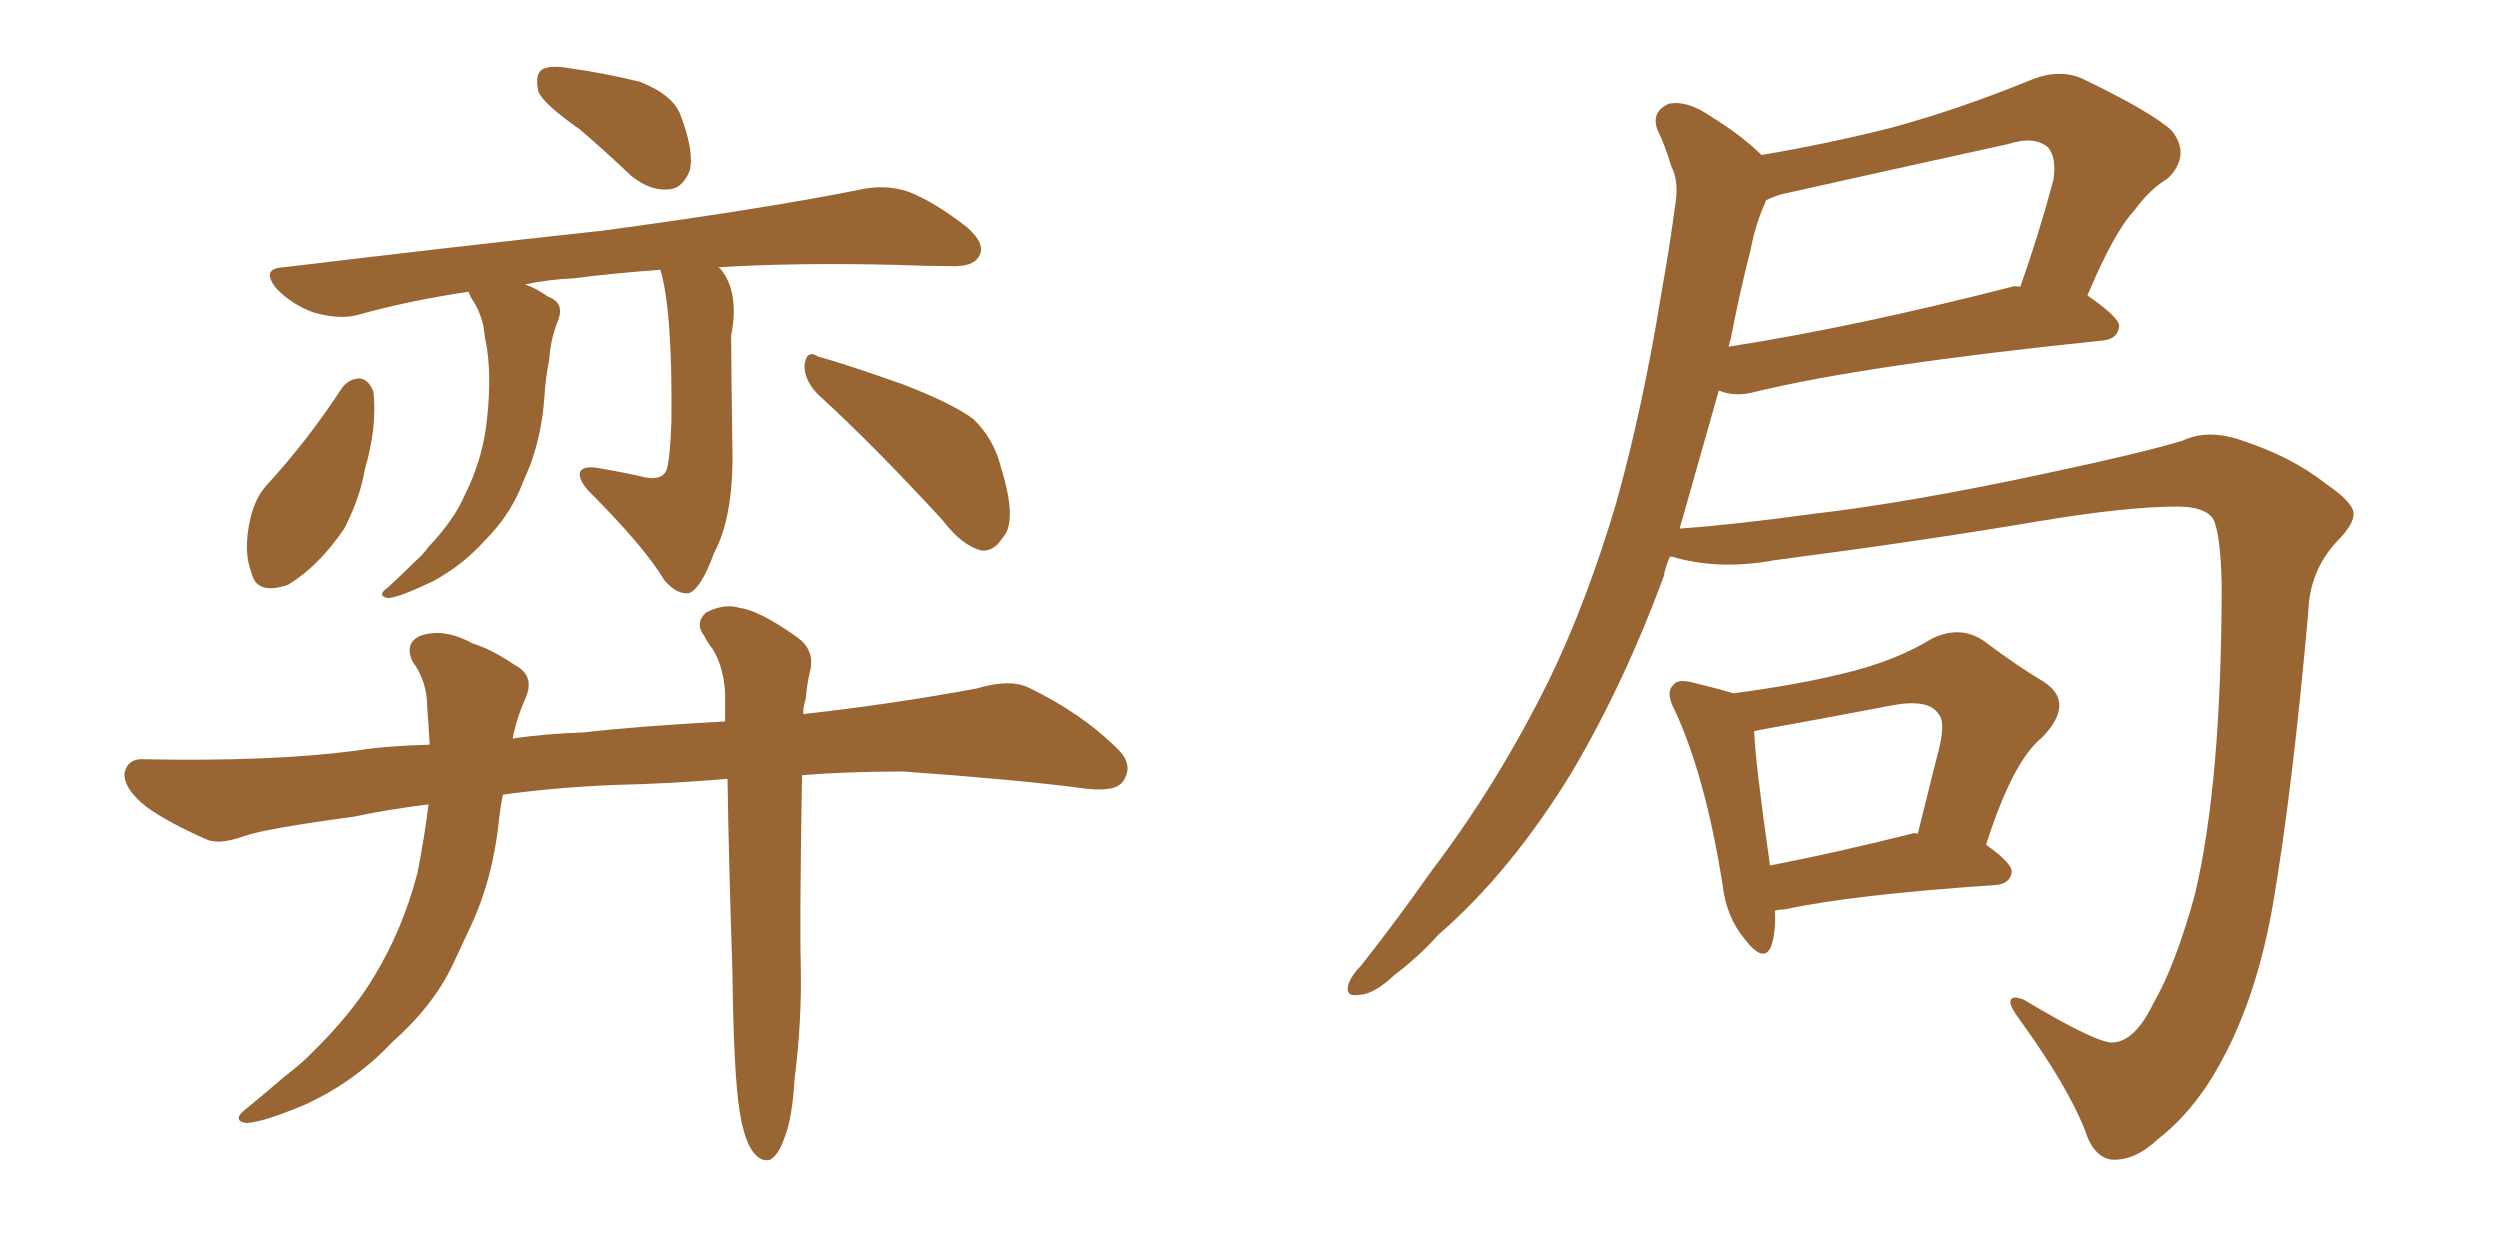 <svg xmlns="http://www.w3.org/2000/svg" xmlns:xlink="http://www.w3.org/1999/xlink" width="300" height="150"><path fill="#996633" padding="10" d="M69.58 15.53L69.58 15.53Q65.19 12.45 64.60 10.99L64.60 10.99Q64.16 8.94 65.04 8.35L65.04 8.35Q66.06 7.76 68.41 8.20L68.41 8.20Q72.66 8.79 76.76 9.81L76.76 9.81Q80.57 11.28 81.59 13.62L81.59 13.62Q83.35 18.16 82.76 20.51L82.76 20.51Q81.88 22.56 80.42 22.71L80.42 22.71Q78.08 23.00 75.73 21.09L75.73 21.09Q72.66 18.16 69.58 15.53ZM79.25 32.37L79.25 32.37Q73.39 32.81 68.85 33.40L68.85 33.40Q65.77 33.54 62.99 34.13L62.99 34.13Q64.31 34.57 65.77 35.60L65.77 35.60Q67.82 36.33 66.94 38.53L66.94 38.53Q66.06 40.72 65.92 43.07L65.92 43.07Q65.48 45.26 65.33 47.61L65.33 47.61Q65.04 52.00 63.57 55.96L63.57 55.96Q62.99 57.28 62.40 58.74L62.40 58.74Q60.94 62.11 58.15 64.89L58.15 64.89Q55.52 67.82 52.00 69.73L52.00 69.73Q48.05 71.63 46.58 71.78L46.58 71.78Q45.12 71.48 46.58 70.46L46.58 70.46Q48.34 68.85 49.80 67.38L49.80 67.38Q50.83 66.50 51.42 65.63L51.42 65.63Q54.49 62.40 55.81 59.33L55.81 59.33Q57.71 55.52 58.30 51.42L58.30 51.42Q59.03 46.00 58.45 41.89L58.45 41.89Q58.15 40.43 58.01 39.11L58.01 39.11Q57.57 37.21 56.54 35.74L56.54 35.74Q56.25 35.16 56.25 35.01L56.25 35.01Q49.22 36.04 42.92 37.79L42.92 37.79Q40.72 38.38 37.65 37.50L37.65 37.50Q35.16 36.62 33.25 34.72L33.25 34.72Q31.20 32.23 33.98 32.08L33.98 32.08Q54.64 29.59 72.22 27.69L72.22 27.69Q91.85 25.05 103.42 22.71L103.42 22.71Q106.35 22.12 108.98 23.00L108.98 23.00Q112.06 24.17 116.02 27.25L116.02 27.25Q118.36 29.30 117.48 30.76L117.48 30.76Q116.75 32.08 113.96 31.93L113.96 31.93Q110.89 31.93 107.67 31.79L107.67 31.79Q95.51 31.49 86.13 32.08L86.13 32.08Q86.28 32.08 86.43 32.23L86.43 32.23Q88.77 35.01 87.74 40.28L87.74 40.28Q87.74 43.80 87.89 53.91L87.89 53.91Q88.04 61.96 85.69 66.36L85.69 66.36Q84.08 70.75 82.62 71.19L82.62 71.19Q81.15 71.34 79.69 69.58L79.69 69.58Q77.34 65.63 70.61 58.89L70.61 58.89Q69.43 57.57 69.58 56.69L69.58 56.69Q69.87 55.96 71.34 56.10L71.34 56.10Q74.12 56.54 76.76 57.13L76.76 57.13Q79.39 57.86 79.98 56.40L79.98 56.40Q80.42 55.08 80.57 50.54L80.57 50.54Q80.71 37.35 79.25 32.37ZM41.02 46.58L41.02 46.58Q41.89 45.41 43.21 45.41L43.21 45.41Q44.24 45.56 44.82 47.02L44.82 47.02Q45.26 51.27 43.80 56.25L43.80 56.25Q43.21 59.77 41.31 63.43L41.31 63.43Q38.23 67.97 34.57 70.17L34.57 70.17Q30.76 71.48 30.18 68.70L30.18 68.70Q29.15 66.21 30.03 62.26L30.03 62.26Q30.62 59.77 31.93 58.30L31.93 58.30Q36.91 52.88 41.02 46.58ZM98.14 47.31L98.14 47.31Q96.53 45.70 96.53 43.80L96.53 43.80Q96.83 41.89 98.14 42.77L98.14 42.77Q101.81 43.80 108.40 46.14L108.40 46.14Q114.11 48.34 116.75 50.24L116.75 50.24Q119.24 52.59 120.12 56.10L120.12 56.10Q122.17 62.70 120.26 64.60L120.26 64.60Q119.24 66.21 117.77 66.06L117.77 66.06Q115.43 65.48 113.09 62.40L113.09 62.40Q104.88 53.47 98.14 47.31ZM88.77 133.45L88.77 133.45L88.77 133.45Q88.04 129.05 87.89 116.60L87.89 116.60Q87.45 103.27 87.30 93.46L87.30 93.46Q80.57 94.04 73.83 94.19L73.83 94.19Q66.65 94.48 60.35 95.36L60.35 95.36Q60.06 96.68 59.91 98.14L59.91 98.14Q59.18 105.47 56.40 111.33L56.40 111.33Q55.37 113.53 54.35 115.72L54.35 115.72Q52.00 120.70 47.02 125.10L47.02 125.10Q42.77 129.64 36.91 132.42L36.91 132.42Q31.79 134.62 29.59 134.77L29.59 134.77Q27.69 134.47 29.59 133.01L29.59 133.01Q31.93 131.10 34.13 129.20L34.13 129.20Q36.04 127.73 37.06 126.71L37.06 126.71Q42.33 121.58 44.97 117.04L44.97 117.04Q48.34 111.47 50.10 104.74L50.10 104.74Q50.98 100.20 51.42 96.53L51.42 96.53Q46.58 97.12 42.48 98.00L42.48 98.00Q31.64 99.46 29.30 100.34L29.30 100.34Q26.37 101.37 24.90 100.78L24.90 100.78Q20.21 98.73 17.58 96.83L17.58 96.83Q14.79 94.63 14.94 92.72L14.94 92.72Q15.38 90.97 17.29 91.11L17.29 91.11Q32.52 91.41 42.63 90.09L42.63 90.09Q46.29 89.50 51.56 89.36L51.56 89.36Q51.42 86.87 51.27 84.96L51.27 84.96Q51.27 81.74 49.51 79.39L49.51 79.39Q48.49 77.20 50.39 76.32L50.39 76.32Q53.17 75.29 56.69 77.20L56.69 77.20Q59.03 77.93 61.82 79.83L61.82 79.83Q64.31 81.15 62.99 83.94L62.99 83.94Q61.96 86.28 61.52 88.62L61.52 88.62Q65.48 88.04 70.02 87.89L70.02 87.89Q76.32 87.16 87.01 86.57L87.01 86.57Q87.01 84.67 87.01 83.20L87.01 83.20Q86.87 80.13 85.55 77.93L85.55 77.93Q84.96 77.20 84.52 76.32L84.52 76.32Q83.35 74.85 84.67 73.54L84.67 73.54Q86.87 72.36 88.77 72.95L88.77 72.95Q91.11 73.24 95.65 76.46L95.65 76.46Q97.71 77.93 97.27 80.27L97.27 80.27Q96.83 82.03 96.68 83.94L96.68 83.94Q96.39 84.67 96.39 85.69L96.39 85.69Q106.93 84.52 117.19 82.62L117.19 82.62Q121.14 81.45 123.34 82.47L123.34 82.47Q129.79 85.55 134.18 89.94L134.18 89.94Q136.08 91.85 134.77 93.75L134.77 93.75Q133.89 95.07 130.22 94.63L130.22 94.63Q122.61 93.60 108.40 92.58L108.40 92.58Q101.66 92.58 96.24 93.02L96.24 93.02Q95.95 110.74 96.09 115.72L96.09 115.72Q96.24 122.61 95.36 129.35L95.36 129.35Q95.07 134.18 94.19 136.38L94.19 136.38Q93.46 138.57 92.43 139.16L92.43 139.16Q91.41 139.45 90.53 138.43L90.53 138.43Q89.36 137.11 88.77 133.45ZM253.56 125.10L253.56 125.10Q256.20 124.95 258.40 120.41L258.40 120.41Q261.04 115.87 263.38 107.37L263.38 107.37Q266.60 93.90 266.60 70.02L266.60 70.02Q266.46 64.01 265.58 62.26L265.58 62.26Q264.55 60.79 261.33 60.79L261.33 60.79Q255.18 60.79 244.63 62.55L244.63 62.55Q230.86 64.89 212.84 67.24L212.84 67.24Q206.54 68.41 201.12 66.94L201.12 66.94Q200.83 66.80 200.39 66.80L200.39 66.80Q199.80 68.12 199.66 69.14L199.66 69.14Q194.97 81.88 188.67 92.58L188.67 92.58Q181.35 104.59 172.56 112.21L172.56 112.21Q170.36 114.70 167.29 117.04L167.29 117.04Q164.79 119.38 163.04 119.38L163.04 119.38Q161.28 119.68 161.87 117.92L161.87 117.92Q162.30 116.89 163.33 115.87L163.33 115.87Q167.72 110.30 171.83 104.44L171.83 104.44Q179.74 94.04 185.89 81.59L185.89 81.59Q190.43 72.22 193.95 60.35L193.95 60.35Q197.17 48.78 199.37 35.16L199.37 35.16Q200.39 29.44 200.98 24.90L200.98 24.90Q201.56 21.83 200.54 19.92L200.54 19.92Q199.80 17.43 198.93 15.67L198.93 15.67Q198.05 13.48 200.24 12.45L200.24 12.45Q202.44 12.01 205.22 13.92L205.22 13.92Q209.03 16.26 211.38 18.60L211.38 18.60Q219.14 17.29 226.76 15.38L226.76 15.38Q234.96 13.18 243.90 9.52L243.90 9.52Q247.27 8.20 250.05 9.52L250.05 9.52Q258.25 13.48 260.60 15.67L260.60 15.67Q262.94 18.60 260.16 21.39L260.16 21.39Q257.96 22.71 256.05 25.34L256.05 25.34Q253.71 27.83 250.49 35.45L250.49 35.45Q254.30 38.09 254.30 39.11L254.30 39.11Q254.15 40.72 252.25 40.87L252.25 40.87Q223.83 43.80 210.64 47.02L210.64 47.02Q208.45 47.61 206.69 47.02L206.69 47.02Q206.40 46.88 206.25 46.88L206.25 46.88Q203.91 55.08 201.56 63.43L201.56 63.43Q207.86 62.99 217.53 61.67L217.53 61.67Q228.96 60.35 245.36 56.84L245.36 56.84Q257.08 54.35 261.91 52.88L261.91 52.88Q264.99 51.42 269.09 52.88L269.09 52.88Q274.95 54.79 279.05 58.01L279.05 58.01Q282.28 60.21 282.42 61.52L282.42 61.52Q282.57 62.84 280.37 65.04L280.37 65.04Q277.15 68.55 277.00 73.39L277.00 73.39Q275.10 94.78 272.75 108.54L272.75 108.54Q270.85 119.38 266.75 127.00L266.75 127.00Q263.53 133.15 258.98 136.67L258.98 136.67Q256.20 139.31 253.42 139.16L253.42 139.16Q251.22 138.87 250.20 135.64L250.20 135.64Q248.14 130.37 242.43 122.46L242.43 122.46Q241.11 120.70 241.26 120.12L241.26 120.12Q241.41 119.38 242.87 119.97L242.87 119.97Q251.66 125.24 253.56 125.10ZM241.41 34.42L241.41 34.42Q241.85 34.28 242.43 34.42L242.43 34.42Q244.48 28.71 246.39 21.68L246.39 21.68Q246.83 19.04 245.80 17.72L245.80 17.72Q244.19 16.26 240.97 17.29L240.97 17.29Q227.64 20.21 213.87 23.29L213.87 23.29Q212.84 23.58 211.96 24.02L211.96 24.02Q211.82 24.17 211.82 24.32L211.82 24.32Q210.64 26.95 210.06 30.03L210.06 30.03Q208.74 35.16 207.71 40.58L207.71 40.58Q207.57 41.02 207.42 41.60L207.42 41.60Q222.51 39.26 241.41 34.42ZM212.99 109.28L212.99 109.28Q213.13 111.77 212.55 113.53L212.55 113.53Q211.67 115.72 209.33 112.65L209.33 112.65Q207.13 110.01 206.69 106.05L206.69 106.05Q204.64 93.16 200.98 85.25L200.98 85.25Q199.80 83.06 200.83 82.18L200.83 82.18Q201.27 81.45 203.03 81.88L203.03 81.88Q206.10 82.62 208.01 83.20L208.01 83.20Q215.63 82.18 221.04 80.86L221.04 80.86Q227.34 79.39 231.88 76.61L231.88 76.61Q235.25 75 238.04 76.90L238.04 76.90Q242.14 79.98 245.36 81.88L245.36 81.88Q249.02 84.38 245.07 88.48L245.07 88.48Q241.55 91.26 238.33 101.37L238.33 101.37Q241.41 103.56 241.41 104.59L241.41 104.59Q241.26 106.05 239.50 106.20L239.50 106.20Q222.22 107.37 214.16 109.13L214.16 109.13Q213.57 109.13 212.99 109.28ZM229.39 100.05L229.39 100.05Q229.69 99.90 230.13 100.05L230.13 100.05Q231.30 95.36 232.32 91.26L232.32 91.26Q233.64 86.72 232.62 85.69L232.62 85.69Q231.45 83.79 226.90 84.67L226.90 84.67Q220.02 85.99 211.96 87.45L211.96 87.45Q211.08 87.60 210.50 87.74L210.50 87.74Q210.64 91.55 212.40 103.86L212.40 103.86Q220.02 102.39 229.39 100.05Z"/></svg>